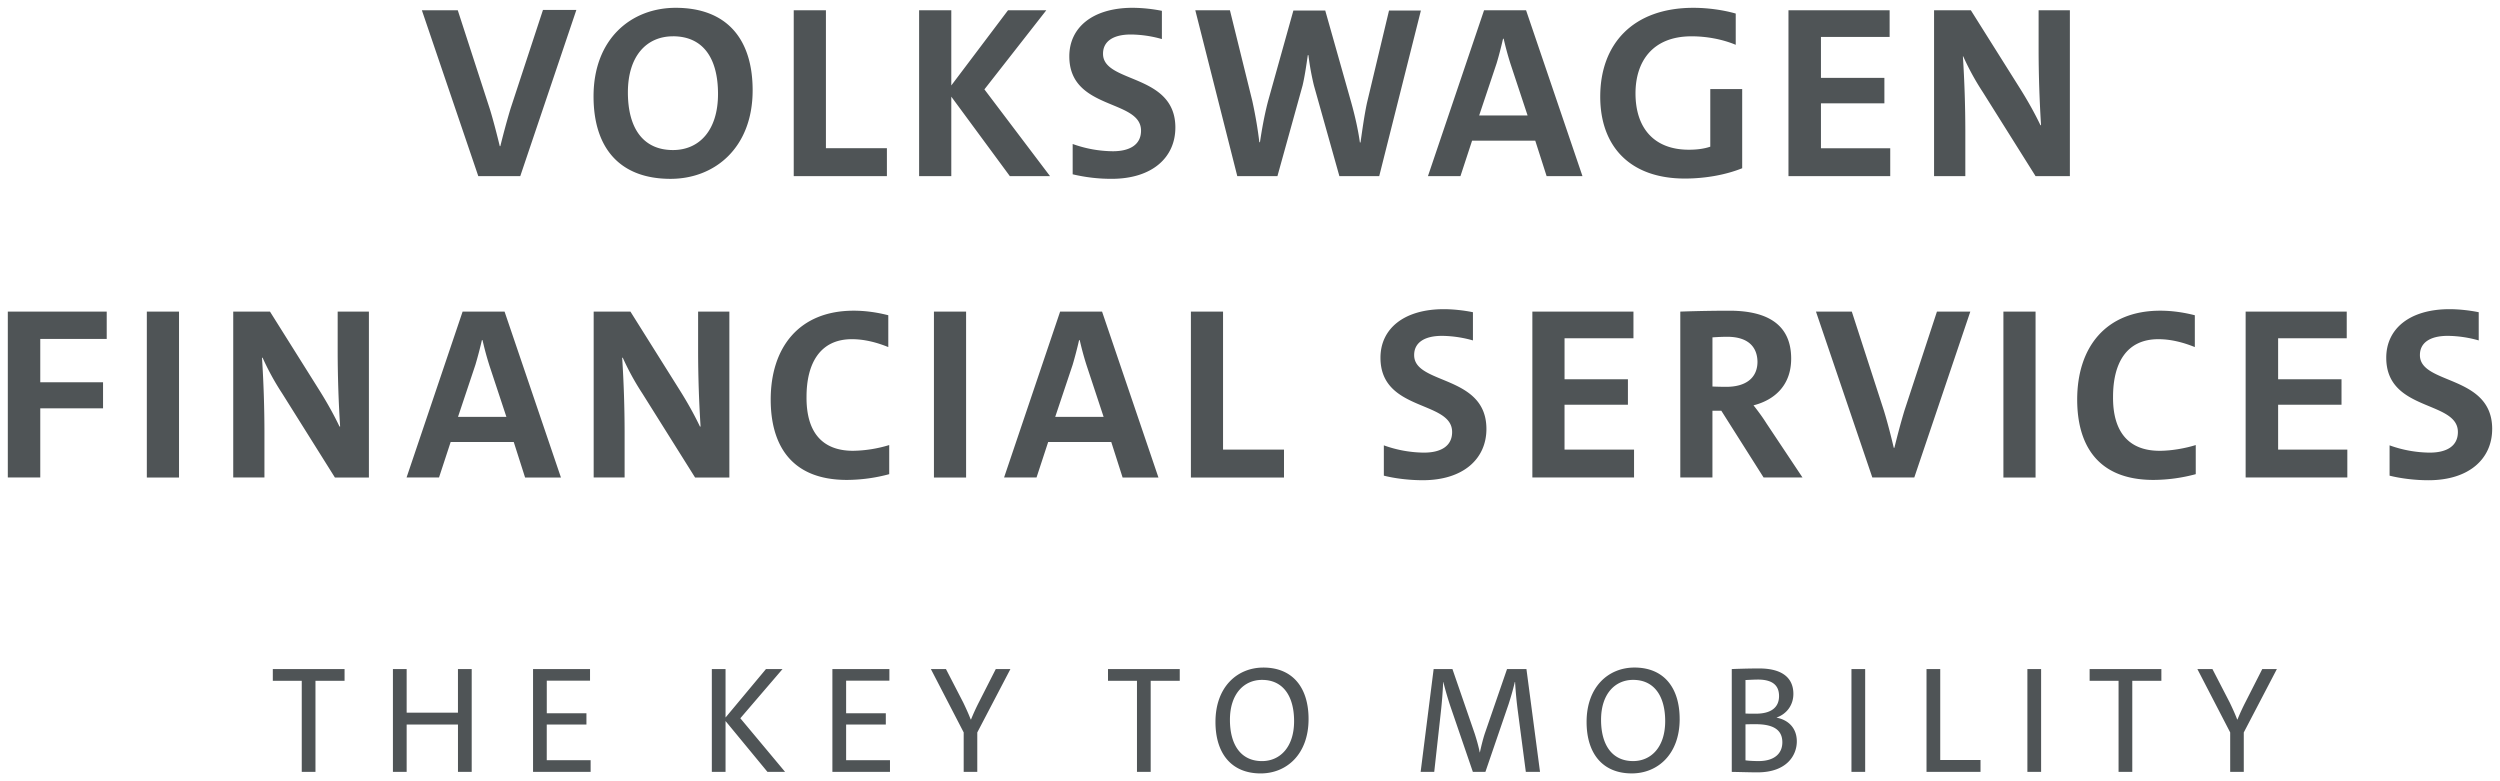 <svg viewBox="0 0 160 50" style="background-color:#ffffff00" xmlns="http://www.w3.org/2000/svg" width="160" height="50"><path d="M22.052 43.571H20.19v5.83h-.878v-5.83H17.46v-.75h4.592v.75zm8.136 5.83h-.878v-3.03h-3.284v3.03h-.879v-6.58h.879v2.788h3.283v-2.788h.88v6.58zm7.612 0h-3.685v-6.58h3.647v.74h-2.768v2.087h2.538v.721h-2.54v2.282H37.8v.75zm12.445 0h-1.127l-2.683-3.255V49.4h-.878v-6.58h.878v3.101l2.587-3.101h1.06l-2.701 3.149 2.864 3.431zm6.714 0h-3.686v-6.58h3.648v.74h-2.769v2.087h2.54v.721h-2.54v2.282h2.807v.75zm7.707-6.58l-2.12 4.056V49.4h-.87v-2.525l-2.1-4.055h.965l1.108 2.145c.19.399.333.712.477 1.082h.02c.152-.38.333-.77.514-1.122l1.07-2.105h.936zm10.84.75h-1.862v5.83h-.878v-5.83h-1.854v-.75h4.592v.75h.003zm8.242 2.448c0 2.252-1.404 3.48-3.064 3.48-1.873 0-2.894-1.277-2.894-3.295 0-2.252 1.403-3.48 3.065-3.48 1.871 0 2.893 1.277 2.893 3.295zm-.926.136c0-1.58-.687-2.642-2.053-2.642-1.155 0-2.053.897-2.053 2.555 0 1.58.687 2.642 2.053 2.642 1.155 0 2.053-.898 2.053-2.555zM98.559 49.4h-.906l-.505-3.841a25.886 25.886 0 01-.183-1.911h-.018c-.086.39-.22.859-.392 1.404L95.066 49.4h-.803l-1.413-4.123c-.181-.536-.34-1.08-.477-1.63h-.01a28.217 28.217 0 01-.152 1.951l-.42 3.802h-.87l.832-6.58h1.203l1.432 4.153c.114.361.238.78.314 1.18h.011c.086-.4.19-.819.305-1.18l1.432-4.153h1.242l.869 6.58h-.002zm8.94-3.382c0 2.252-1.404 3.48-3.065 3.48-1.871 0-2.892-1.277-2.892-3.295 0-2.252 1.402-3.48 3.063-3.48 1.871 0 2.893 1.277 2.893 3.295zm-.927.136c0-1.58-.686-2.642-2.053-2.642-1.154 0-2.051.897-2.051 2.555 0 1.58.686 2.642 2.051 2.642 1.156 0 2.053-.898 2.053-2.555zm4.261 3.246v-6.58s.897-.039 1.756-.039c1.51 0 2.187.634 2.187 1.628 0 .683-.392 1.268-1.07 1.512v.01c.783.155 1.29.692 1.29 1.52 0 .868-.621 1.98-2.522 1.98-.458 0-1.011-.02-1.64-.03zm.878-5.879v2.145c.181.01.353.01.66.01.992 0 1.488-.41 1.488-1.13 0-.586-.305-1.054-1.356-1.054-.237 0-.543.02-.792.03zm0 2.838v2.301c.172.03.555.049.831.049 1.069 0 1.528-.527 1.528-1.199 0-.742-.487-1.161-1.71-1.161-.153 0-.496 0-.649.01zm7.66 3.041h-.878v-6.58h.878v6.58zm7.381 0h-3.455v-6.58h.878v5.82h2.578v.76zm3.88 0h-.879v-6.58h.878v6.58zm7.697-5.83h-1.863v5.83h-.878v-5.83h-1.852v-.75h4.592v.75h.001zm7.391-.75l-2.118 4.056V49.4h-.87v-2.525l-2.1-4.055h.964l1.108 2.145c.19.399.334.712.476 1.082h.02c.152-.38.334-.77.515-1.122l1.07-2.105h.935zM2.577 21.689v2.776h4.018v1.67H2.577v4.424H.5V19.943h6.33v1.747H2.577zm6.82 8.87V19.943h2.06V30.56h-2.06zm12.036 0l-3.371-5.376a16.444 16.444 0 01-1.256-2.29h-.038a76.15 76.15 0 01.156 4.774v2.892h-1.997V19.943h2.352l3.156 5.027c.549.874.98 1.67 1.293 2.33h.04a77.6 77.6 0 01-.157-4.775v-2.582h1.999V30.56h-2.177zm12.172 0l-.725-2.271h-4.038l-.745 2.271H26.02l3.587-10.617h2.685L35.9 30.56h-2.293zm-2.293-7.2a19.313 19.313 0 01-.43-1.592h-.04a26.338 26.338 0 01-.413 1.572l-1.116 3.34h3.096l-1.098-3.32zm13.172 7.2l-3.372-5.376a16.507 16.507 0 01-1.255-2.29h-.038a76.15 76.15 0 01.156 4.774v2.892h-1.98V19.943h2.353l3.155 5.027c.55.874.98 1.67 1.294 2.33h.04a77.286 77.286 0 01-.158-4.775v-2.582h2V30.56h-2.195zm10.113-1.708a8.32 8.32 0 002.313-.368v1.863c-.88.24-1.79.363-2.704.369-3.666 0-4.881-2.35-4.881-5.143 0-3.32 1.802-5.688 5.31-5.688.786 0 1.531.117 2.216.292v2.037c-.764-.31-1.548-.505-2.332-.505-2.039 0-2.901 1.553-2.901 3.689-.02 2.193.94 3.454 2.98 3.454zm5.175 1.708V19.943h2.058V30.56h-2.058zm12.074 0l-.725-2.271h-4.038l-.745 2.271h-2.077l3.587-10.617h2.684L74.14 30.56h-2.294zm-2.312-7.2a19.524 19.524 0 01-.432-1.592h-.04a27.426 27.426 0 01-.41 1.572l-1.118 3.34h3.097l-1.097-3.32zm6.684 7.2V19.943h2.057v8.83h3.901v1.787h-5.959.001zm18.913-3.106c0 1.903-1.469 3.281-4.077 3.281-.881 0-1.802-.117-2.488-.292v-1.94a7.747 7.747 0 002.567.466c1.04 0 1.803-.388 1.803-1.32 0-2.038-4.586-1.282-4.586-4.755 0-1.845 1.49-3.106 4.058-3.106.588 0 1.293.078 1.86.195v1.805a7.512 7.512 0 00-1.978-.292c-1.176 0-1.784.467-1.784 1.223-.019 1.922 4.625 1.242 4.625 4.736zm9.448 1.34v1.766h-6.508V19.943h6.47v1.708h-4.41v2.62h4.056v1.631h-4.057v2.872h4.449v.02zm7.645-2.852s.47.58.822 1.144l2.314 3.474h-2.49l-2.704-4.27h-.57v4.27h-2.057V19.943s1.47-.058 3.136-.058c2.45 0 3.96.893 3.96 3.067 0 1.689-1.04 2.64-2.411 2.99v-.002zm-1.685-4.387c-.452 0-.942.038-.942.038v3.145s.45.02.882.02c1.274 0 2-.584 2-1.612-.02-.97-.628-1.591-1.941-1.591zm11.975 9.005h-2.685l-3.607-10.616h2.294l2.057 6.347c.215.7.451 1.612.628 2.369h.04c.175-.719.41-1.612.645-2.388l2.078-6.328h2.136l-3.586 10.617zm5.704 0V19.943h2.058V30.56h-2.058zm9.996-1.708c.745 0 1.627-.154 2.314-.368v1.863c-.882.24-1.791.363-2.706.369-3.666 0-4.882-2.35-4.882-5.143 0-3.32 1.805-5.688 5.314-5.688.784 0 1.528.117 2.215.292v2.037c-.766-.31-1.549-.505-2.334-.505-2.058 0-2.9 1.553-2.9 3.689-.02 2.193.96 3.454 2.979 3.454zm12.015-.058v1.766h-6.508V19.943h6.47v1.708H145.8v2.62h4.057v1.631H145.8v2.872h4.429v.02zm9.27-1.338c0 1.901-1.47 3.28-4.076 3.28-.882 0-1.802-.118-2.49-.293v-1.94a7.76 7.76 0 002.57.466c1.038 0 1.802-.388 1.802-1.32 0-2.038-4.585-1.282-4.585-4.755 0-1.845 1.488-3.106 4.055-3.106.59 0 1.294.078 1.863.195v1.805a7.492 7.492 0 00-1.98-.292c-1.176 0-1.783.467-1.783 1.223-.02 1.922 4.625 1.242 4.625 4.736zm-126.2-16.184H30.61L27 .656h2.297l2.06 6.346c.214.7.45 1.611.627 2.349h.039a48.55 48.55 0 01.648-2.387L34.75.636h2.137l-3.59 10.636zm9.613.175c-3.219 0-4.925-1.94-4.925-5.28C37.987 2.479 40.401.5 43.245.5c3.218 0 4.924 1.94 4.924 5.279 0 3.668-2.413 5.667-5.257 5.667zm.157-9.122c-1.688 0-2.884 1.261-2.884 3.59 0 2.271.961 3.689 2.884 3.689 1.687 0 2.884-1.262 2.884-3.591 0-2.272-.942-3.69-2.884-3.69v.002zm7.73 8.947V.656h2.06v8.83h3.903v1.786h-5.964zm16.4 0h-2.57l-3.746-5.085v5.085h-2.06V.656h2.06v4.813l3.63-4.812h2.45L63.002 5.72l4.198 5.55zm8.024-3.106c0 1.903-1.471 3.28-4.08 3.28a10.68 10.68 0 01-2.492-.29v-1.94a7.745 7.745 0 002.57.465c1.041 0 1.805-.388 1.805-1.32 0-2.038-4.59-1.28-4.59-4.756 0-1.843 1.491-3.105 4.06-3.105a9.978 9.978 0 011.865.194V2.5a7.53 7.53 0 00-1.982-.292c-1.177 0-1.785.467-1.785 1.224-.02 1.92 4.63 1.241 4.63 4.735zm13.047 3.106h-2.55l-1.63-5.803a17.176 17.176 0 01-.352-1.94H83.7c-.099.679-.197 1.357-.334 1.94l-1.61 5.803h-2.57L76.499.656h2.216l1.433 5.803c.216.99.354 1.845.45 2.64h.04c.118-.795.275-1.689.511-2.602L82.776.676h2.04l1.668 5.9c.216.776.431 1.688.549 2.542h.04c.118-.815.235-1.689.411-2.523l1.413-5.92h2.04L88.27 11.273zm10.713 0l-.727-2.27h-4.042l-.745 2.27h-2.08L94.98.656h2.688l3.61 10.616H98.98zm-2.316-7.2a19.433 19.433 0 01-.432-1.592h-.04c-.117.504-.253 1.05-.411 1.572l-1.118 3.34h3.1l-1.099-3.32zm14.833 1.63v5.066c-1.06.427-2.376.66-3.67.66-3.53 0-5.415-2.078-5.415-5.241 0-3.358 2.08-5.686 5.964-5.686.903 0 1.903.135 2.708.368v2c-.882-.37-1.903-.544-2.825-.544-2.55 0-3.59 1.669-3.59 3.648 0 2.234 1.197 3.61 3.413 3.61.511 0 .962-.057 1.373-.194V5.702h2.042zm9.475 3.804v1.766h-6.513V.656h6.474v1.708h-4.395v2.62h4.06v1.63h-4.06v2.873h4.434v.019zm9.3 1.766L126.9 5.895a16.511 16.511 0 01-1.255-2.29h-.02a76.51 76.51 0 01.156 4.774v2.892h-2.001V.656h2.354l3.16 5.026c.548.874.98 1.67 1.294 2.33h.039c-.1-1.59-.153-3.182-.156-4.775V.656h2.001v10.616h-2.197z" fill="#4f5456"/></svg>